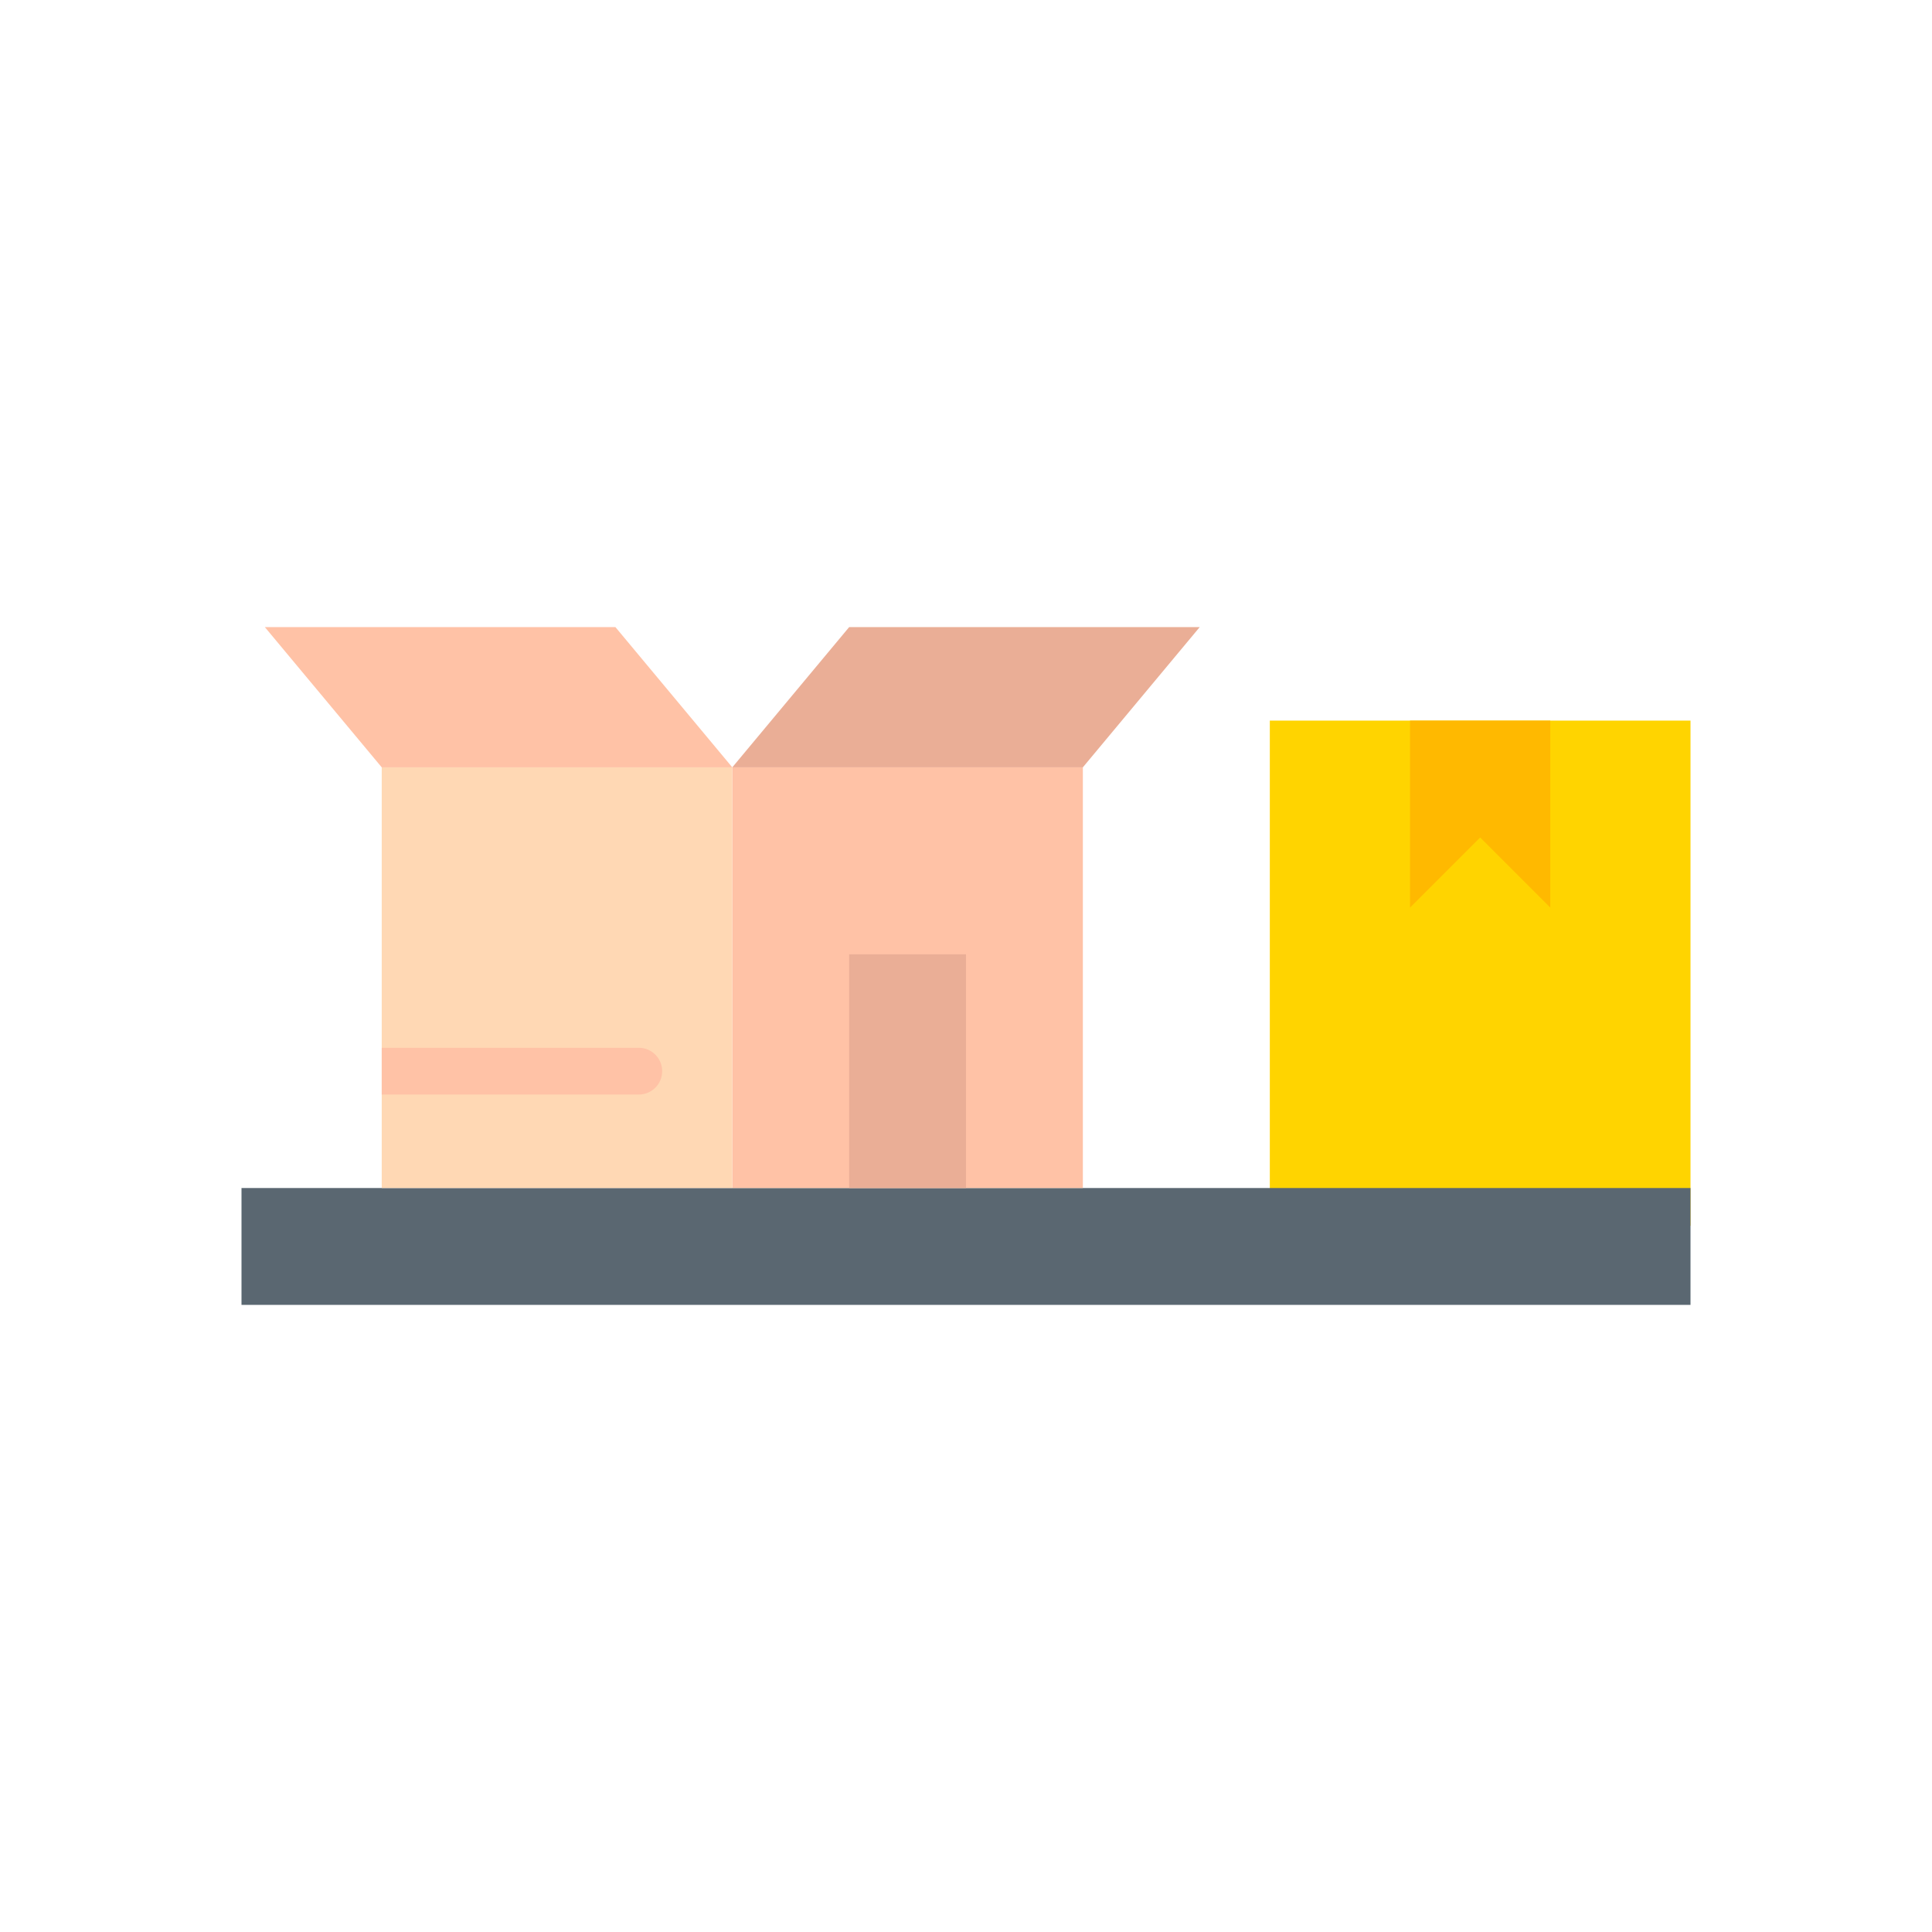 <svg xmlns="http://www.w3.org/2000/svg" xmlns:xlink="http://www.w3.org/1999/xlink" id="Layer_1" x="0px" y="0px" viewBox="0 0 2048 2048" style="enable-background:new 0 0 2048 2048;" xml:space="preserve"><g>	<polygon style="fill:#FFD400;" points="1346.065,763.871 1346.065,1192.266 1346.065,1299.365 1792,1299.365 1792,763.871  "></polygon>	<polygon style="fill:#FFB900;" points="1643.355,763.871 1643.355,962.065 1569.032,887.742 1494.71,962.065 1494.71,763.871  "></polygon>	<polygon style="fill:#5A6771;" points="1792,1259.355 1792,1383.226 256,1383.226 256,1259.355 404.645,1259.355 776.258,1259.355    900.129,1259.355 1024,1259.355 1147.871,1259.355 1321.29,1259.355 1767.226,1259.355  "></polygon>	<polygon style="fill:#EAAE96;" points="1271.742,664.774 1147.871,813.419 776.258,813.419 900.129,664.774  "></polygon>	<rect x="776.258" y="813.419" style="fill:#FFC2A6;" width="371.613" height="445.935"></rect>	<rect x="404.645" y="813.419" style="fill:#FFD8B4;" width="371.613" height="445.935"></rect>	<polygon style="fill:#FFC2A6;" points="652.387,664.774 776.258,813.419 404.645,813.419 280.774,664.774  "></polygon>	<rect x="900.129" y="1011.613" style="fill:#EAAE96;" width="123.871" height="247.742"></rect>	<path style="fill:#FFC2A6;" d="M701.935,1135.484c0,13.677-11.097,24.774-24.774,24.774H404.645v-49.548h272.516   C690.839,1110.71,701.935,1121.806,701.935,1135.484z"></path></g></svg>